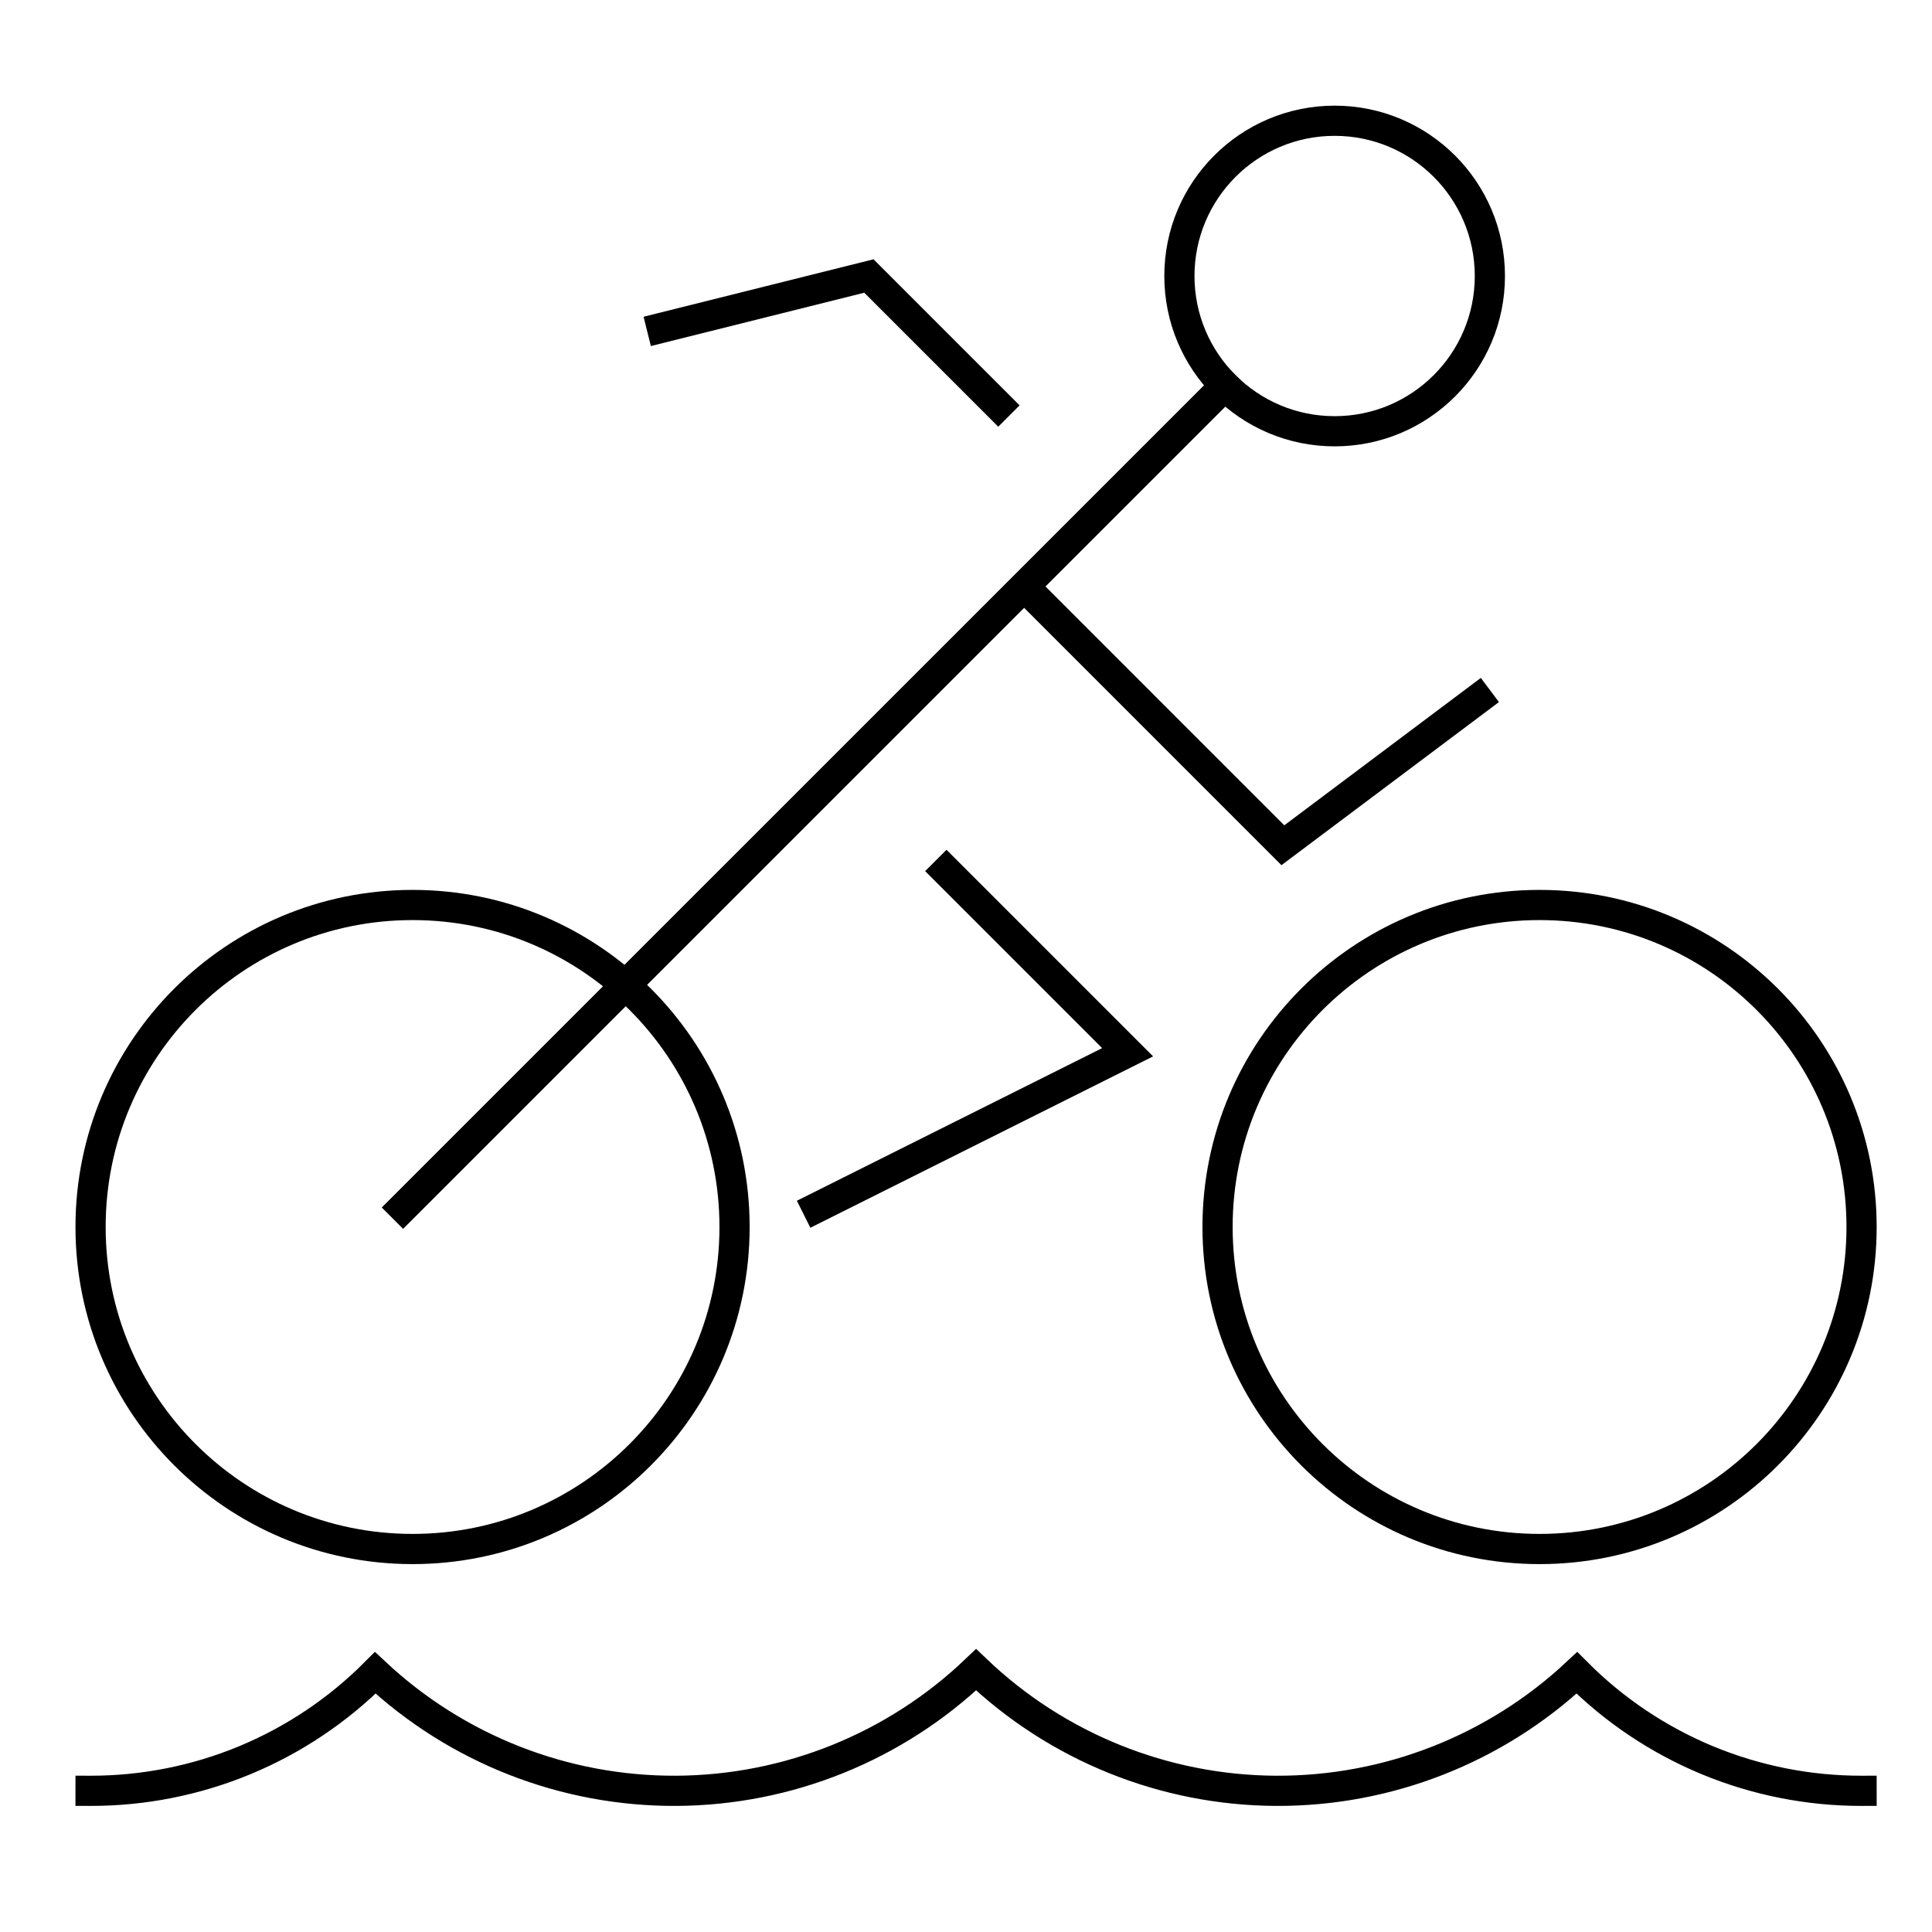 <svg width="64" height="64" viewBox="0 0 64 64" fill="none" xmlns="http://www.w3.org/2000/svg">
<path d="M13.667 51.313C19.558 51.313 24.333 46.537 24.333 40.646C24.333 34.755 19.558 29.979 13.667 29.979C7.776 29.979 3 34.755 3 40.646C3 46.537 7.776 51.313 13.667 51.313Z" stroke="black" stroke-miterlimit="10" stroke-linecap="square"/>
<path d="M51 51.313C56.891 51.313 61.667 46.537 61.667 40.646C61.667 34.755 56.891 29.979 51 29.979C45.109 29.979 40.333 34.755 40.333 40.646C40.333 46.537 45.109 51.313 51 51.313Z" stroke="black" stroke-miterlimit="10" stroke-linecap="square"/>
<path d="M3 59.323C4.752 59.325 6.487 58.981 8.106 58.311C9.724 57.64 11.194 56.656 12.431 55.415C15.134 57.944 18.702 59.342 22.403 59.323C26.104 59.304 29.657 57.869 32.334 55.312C35.01 57.869 38.563 59.304 42.264 59.323C45.965 59.342 49.533 57.944 52.236 55.415C53.473 56.656 54.943 57.64 56.561 58.311C58.18 58.981 59.915 59.325 61.667 59.323" stroke="black" stroke-miterlimit="10" stroke-linecap="square"/>
<path d="M33.926 19.428L42.497 28L49.354 22.857" stroke="black" stroke-miterlimit="10"/>
<path d="M33.068 13.428L28.783 9.143L21.925 10.857" stroke="black" stroke-miterlimit="10" stroke-linecap="square"/>
<path d="M31.354 28.857L37.354 34.857L27.068 40" stroke="black" stroke-miterlimit="10" stroke-linecap="square"/>
<path d="M44.212 14.286C47.052 14.286 49.354 11.983 49.354 9.143C49.354 6.303 47.052 4 44.212 4C41.371 4 39.069 6.303 39.069 9.143C39.069 11.983 41.371 14.286 44.212 14.286Z" stroke="black" stroke-miterlimit="10" stroke-linecap="square"/>
<path d="M13.354 40L40.575 12.78" stroke="black" stroke-miterlimit="10" stroke-linecap="square"/>
</svg>
